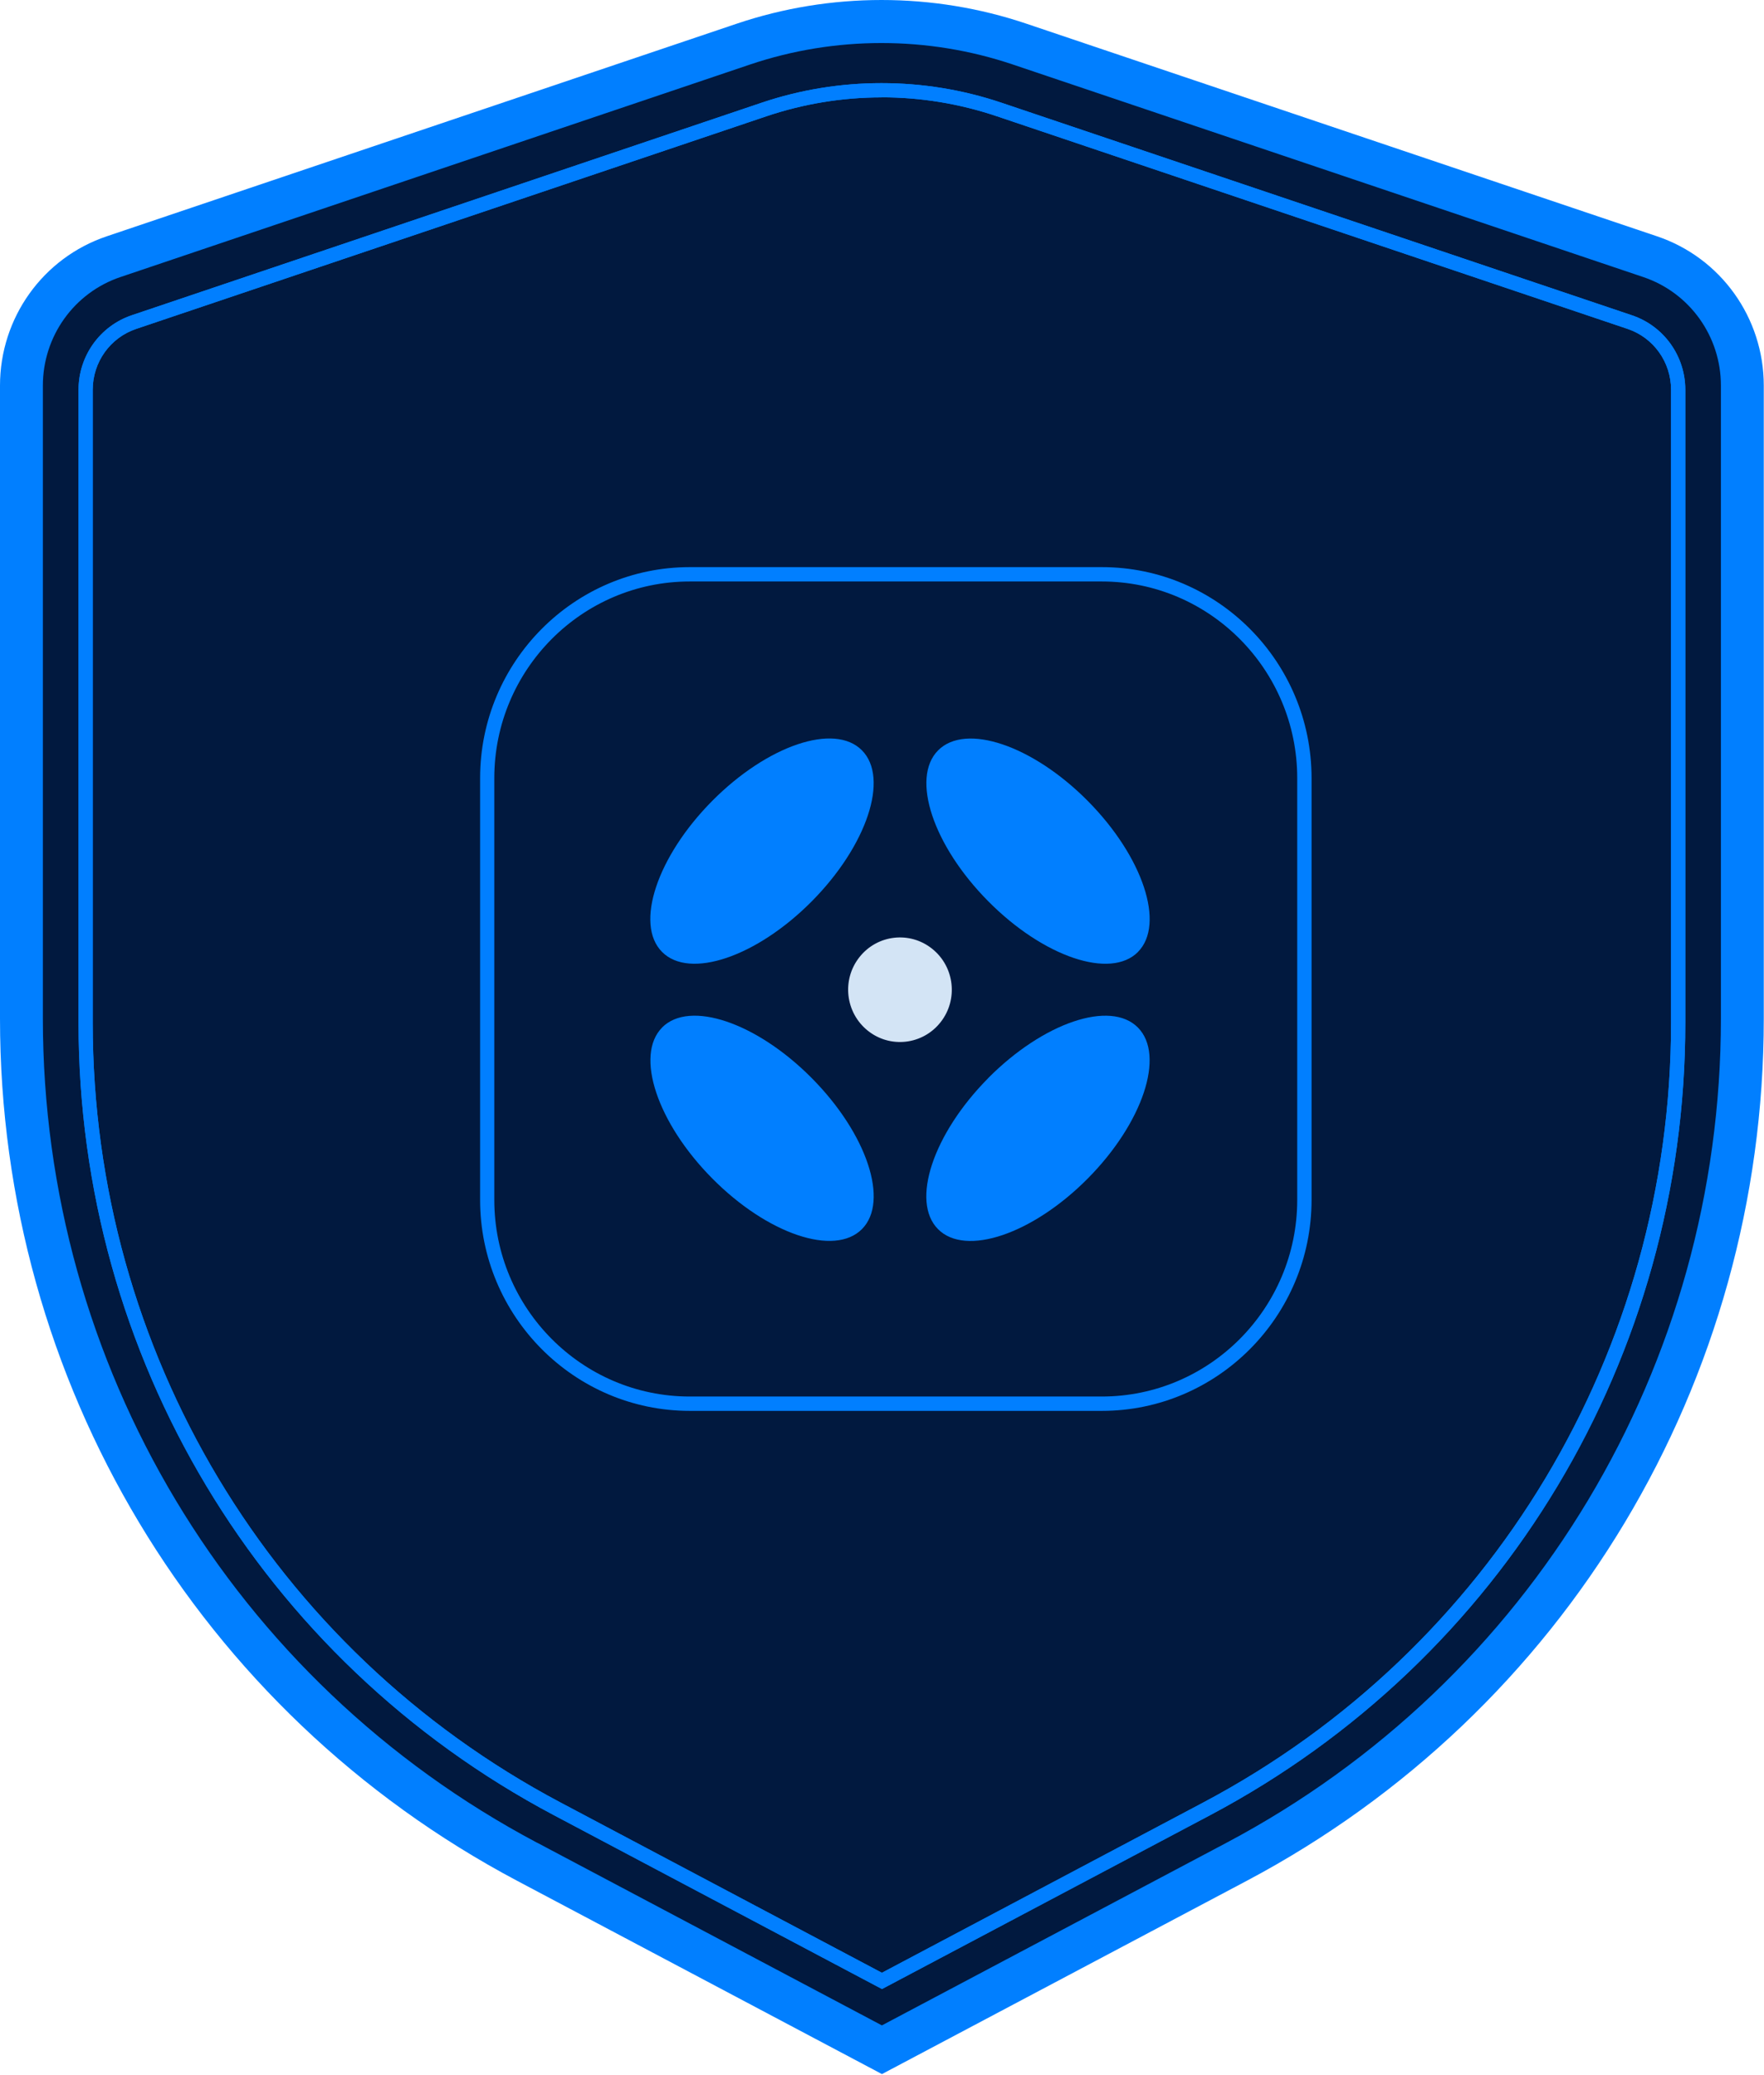 <?xml version="1.0" encoding="utf-8"?>
<svg xmlns="http://www.w3.org/2000/svg" fill="none" height="100%" overflow="visible" preserveAspectRatio="none" style="display: block;" viewBox="0 0 244 287" width="100%">
<g id="Layer 1">
<g id="Group">
<path d="M72.921 257.55C29.766 234.682 2.96 189.99 2.96 140.909V53.341C2.96 45.249 8.08 38.08 15.707 35.508L102.844 6.097C109.011 4.012 115.434 2.959 121.945 2.959C128.457 2.959 134.87 4.012 141.026 6.087L228.252 35.498C235.879 38.07 240.999 45.239 240.999 53.331V140.899C240.999 189.98 214.193 234.672 171.039 257.54L121.975 283.535L72.911 257.54L72.921 257.55Z" fill="#01193F" id="Vector"/>
<path d="M121.985 286.911L71.539 260.181C27.418 236.797 0 191.092 0 140.908V53.341C0 43.968 5.93 35.666 14.77 32.688L101.907 3.277C114.851 -1.092 129.029 -1.092 141.973 3.277L229.2 32.688C238.04 35.666 243.969 43.968 243.969 53.351V140.918C243.969 191.112 216.561 236.817 172.43 260.191L121.985 286.921V286.911ZM74.302 254.908L121.985 280.179L169.667 254.908C211.845 232.557 238.04 188.877 238.04 140.899V53.341C238.04 46.529 233.728 40.492 227.305 38.328L140.079 8.917C128.348 4.965 115.503 4.965 103.772 8.917L16.654 38.328C10.241 40.492 5.93 46.529 5.93 53.341V140.908C5.93 188.877 32.134 232.567 74.302 254.918V254.908Z" fill="#017FFF" id="Vector_2"/>
<g id="Group_2">
<path d="M166.905 250.222L121.975 274.033L77.045 250.222C36.939 228.973 11.83 187.11 11.83 141.485V53.917C11.83 49.677 14.523 45.904 18.519 44.554L105.666 15.153C110.915 13.385 116.41 12.482 121.945 12.482C127.47 12.482 132.966 13.385 138.214 15.153L225.441 44.564C229.436 45.914 232.13 49.677 232.13 53.927V141.495C232.13 187.11 207.021 228.973 166.915 250.232L166.905 250.222Z" fill="#01193F" id="Vector_3"/>
<path d="M121.985 275.144L76.6 251.095C36.051 229.608 10.863 187.607 10.863 141.485V53.917C10.863 49.24 13.822 45.1 18.223 43.61L105.35 14.209C116.055 10.595 127.806 10.595 138.52 14.209L225.746 43.62C230.157 45.109 233.116 49.25 233.116 53.927V141.494C233.116 187.617 207.928 229.618 167.379 251.105L121.994 275.154L121.985 275.144ZM121.945 13.474C116.509 13.474 111.132 14.358 105.982 16.096L18.844 45.497C15.243 46.708 12.826 50.094 12.826 53.917V141.485C12.826 186.872 37.61 228.198 77.518 249.338L121.985 272.9L166.451 249.338C206.35 228.198 231.143 186.862 231.143 141.485V53.917C231.143 50.094 228.726 46.708 225.125 45.497L137.899 16.086C132.749 14.348 127.381 13.464 121.945 13.464V13.474Z" fill="#017FFF" id="Vector_4"/>
</g>
</g>
<g id="Group_3">
<path d="M152.412 79.445H95.415C80.133 79.445 67.395 92.125 67.395 107.645V165.98C67.395 181.49 80.133 194.18 95.415 194.18H152.412C167.694 194.18 180.431 181.5 180.431 165.98V107.645C180.431 92.135 167.694 79.445 152.412 79.445Z" fill="#01193F" id="Vector_5"/>
<path d="M152.412 195.172H95.415C79.422 195.172 66.409 182.075 66.409 165.98V107.644C66.409 91.549 79.422 78.452 95.415 78.452H152.412C168.405 78.452 181.418 91.549 181.418 107.644V165.98C181.418 182.075 168.405 195.172 152.412 195.172ZM95.405 80.438C80.498 80.438 68.372 92.641 68.372 107.644V165.98C68.372 180.983 80.498 193.186 95.405 193.186H152.402C167.31 193.186 179.435 180.983 179.435 165.98V107.644C179.435 92.641 167.31 80.438 152.402 80.438H95.405Z" fill="#017FFF" id="Vector_6"/>
</g>
<g id="Vector_7">
<path d="M157.404 131.684C161.202 127.851 158.094 118.498 150.468 110.802C142.832 103.097 133.557 99.969 129.759 103.802C125.96 107.635 129.068 116.988 136.705 124.684C144.341 132.389 153.615 135.517 157.414 131.684H157.404Z" fill="#017FFF"/>
<path d="M112.286 124.684C119.923 116.979 123.031 107.625 119.222 103.792C115.424 99.96 106.15 103.097 98.513 110.793C90.877 118.498 87.769 127.851 91.577 131.684C95.376 135.517 104.65 132.379 112.286 124.684Z" fill="#017FFF"/>
<path d="M91.587 142.14C87.789 145.973 90.897 155.326 98.523 163.022C106.159 170.727 115.434 173.855 119.232 170.022C123.031 166.189 119.923 156.836 112.286 149.14C104.65 141.435 95.376 138.307 91.577 142.14H91.587Z" fill="#017FFF"/>
<path d="M136.695 149.14C129.059 156.846 125.951 166.199 129.749 170.032C133.548 173.865 142.822 170.727 150.458 163.032C158.085 155.336 161.203 145.973 157.394 142.14C153.596 138.307 144.322 141.445 136.685 149.14H136.695Z" fill="#017FFF"/>
<path d="M130.095 141.415C132.561 138.297 132.048 133.74 128.95 131.257C125.852 128.765 121.343 129.281 118.877 132.409C116.41 135.527 116.923 140.074 120.021 142.567C123.119 145.059 127.628 144.543 130.095 141.415Z" fill="#D3E4F5"/>
</g>
<g id="Clip path group">
<mask height="263" id="mask0_0_16045" maskUnits="userSpaceOnUse" style="mask-type:luminance" width="222" x="11" y="12">
<g id="clippath">
<path d="M166.905 250.222L121.975 274.032L77.045 250.222C36.939 228.973 11.83 187.11 11.83 141.485V53.917C11.83 49.677 14.523 45.904 18.519 44.553L105.666 15.152C110.915 13.385 116.41 12.482 121.945 12.482C127.47 12.482 132.966 13.385 138.214 15.152L225.441 44.563C229.436 45.914 232.13 49.677 232.13 53.927V141.494C232.13 187.11 207.021 228.973 166.915 250.232L166.905 250.222Z" fill="white" id="Vector_8"/>
</g>
</mask>
<g mask="url(#mask0_0_16045)">
</g>
</g>
<path d="M121.985 275.144L76.6 251.095C36.051 229.608 10.863 187.607 10.863 141.485V53.917C10.863 49.24 13.822 45.1 18.223 43.61L105.35 14.209C116.055 10.595 127.806 10.595 138.52 14.209L225.746 43.62C230.157 45.109 233.116 49.25 233.116 53.927V141.494C233.116 187.617 207.928 229.618 167.379 251.105L121.994 275.154L121.985 275.144ZM121.945 13.474C116.509 13.474 111.132 14.358 105.982 16.096L18.844 45.497C15.243 46.708 12.826 50.094 12.826 53.917V141.485C12.826 186.872 37.61 228.198 77.518 249.338L121.985 272.9L166.451 249.338C206.35 228.198 231.143 186.862 231.143 141.485V53.917C231.143 50.094 228.726 46.708 225.125 45.497L137.899 16.086C132.749 14.348 127.381 13.464 121.945 13.464V13.474Z" fill="#017FFF" id="Vector_9"/>
</g>
</svg>